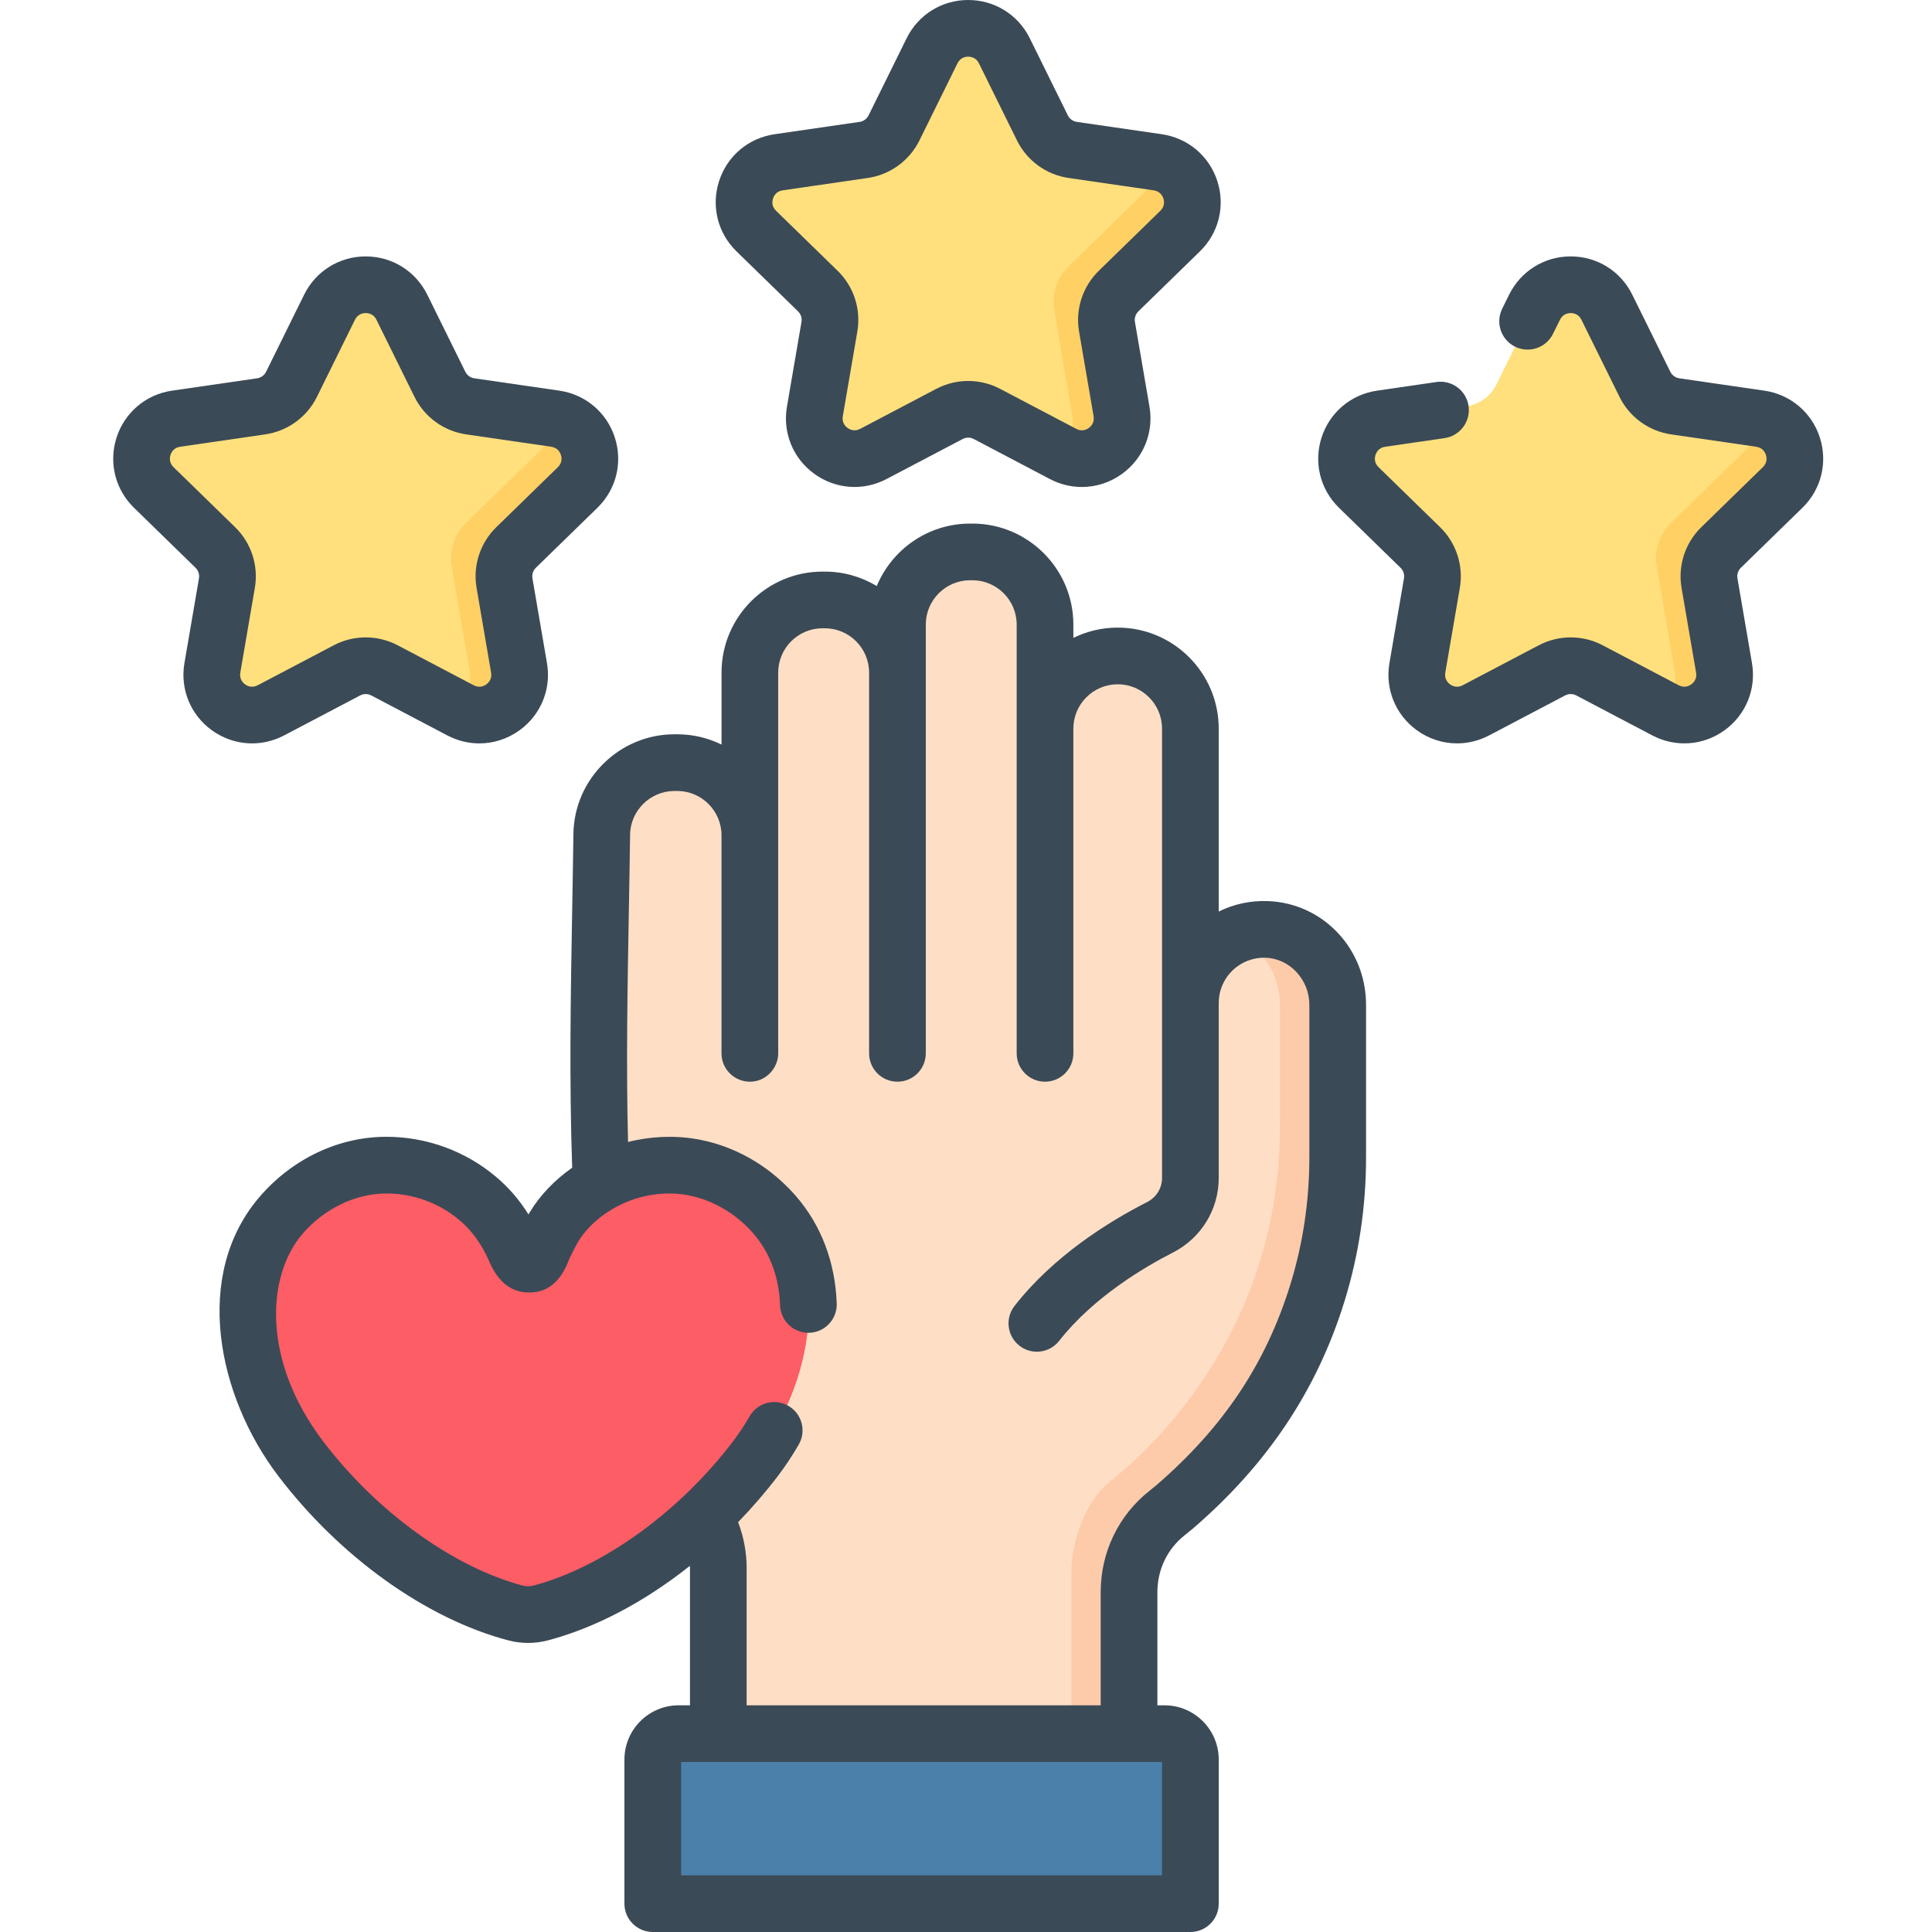 <?xml version="1.0" encoding="UTF-8"?> <svg xmlns="http://www.w3.org/2000/svg" width="512" height="512" viewBox="0 0 512 512" fill="none"> <path d="M159.469 221.093C159.61 210.562 168.196 202.105 178.727 202.105H179.457C190.098 202.105 198.719 210.726 198.719 221.367V178.25C198.719 167.613 207.344 158.988 217.981 158.988H218.571C229.207 158.988 237.832 167.613 237.832 178.25V165.523C237.832 154.886 246.453 146.265 257.09 146.265H257.68C268.317 146.265 276.942 154.886 276.942 165.523V193.093C276.942 182.457 285.563 173.832 296.203 173.832C306.84 173.832 315.465 182.457 315.465 193.093V265.808C315.465 254.792 324.59 245.906 335.696 246.304C346.274 246.679 354.504 255.695 354.504 266.277V306.753C354.504 327.589 349.266 348.156 338.864 366.207C328.93 383.453 317.383 394.574 309.321 400.937C302.907 406 299.207 413.753 299.207 421.925V459.437H190.356V415.5C190.356 409.179 188.075 403.101 184.055 398.23C166.832 377.355 161.157 347.812 159.68 321.546C157.801 288.171 159.032 254.609 159.469 221.093V221.093Z" fill="#FEDFC5"></path> <path d="M354.5 266.277V306.753C354.5 327.585 349.266 348.152 338.863 366.207C328.926 383.449 317.387 394.574 309.32 400.941C302.902 405.992 299.203 413.746 299.203 421.925V459.437H283.902V416.839C283.902 408.664 287.602 397.769 294.02 392.714C302.074 386.351 313.625 375.222 323.562 357.98C333.965 339.929 339.199 319.359 339.199 298.527V266.277C339.199 258.144 334.344 250.941 327.285 247.871C329.848 246.757 332.703 246.199 335.695 246.3C346.27 246.679 354.5 255.691 354.5 266.277V266.277Z" fill="#FECBAA"></path> <path d="M172.988 504.487H315.461V466.296C315.461 462.507 312.391 459.433 308.598 459.433H179.852C176.063 459.433 172.988 462.507 172.988 466.296V504.487Z" fill="#4A80AA"></path> <path d="M315.461 504.487H295.895V459.433H308.598C312.391 459.433 315.461 462.507 315.461 466.296V504.487Z" fill="#4A80AA"></path> <path d="M266.168 13.469L276.246 33.891C277.801 37.043 280.809 39.227 284.289 39.734L306.829 43.008C315.59 44.281 319.09 55.055 312.75 61.234L296.442 77.129C293.922 79.586 292.774 83.121 293.368 86.59L297.219 109.035C298.715 117.762 289.555 124.418 281.715 120.297L261.559 109.699C258.446 108.066 254.727 108.066 251.614 109.699L231.457 120.297C223.618 124.418 214.454 117.762 215.954 109.035L219.801 86.59C220.395 83.121 219.247 79.586 216.731 77.129L200.422 61.234C194.079 55.051 197.579 44.281 206.344 43.008L228.879 39.734C232.36 39.227 235.368 37.043 236.926 33.891L247.004 13.469C250.922 5.527 262.246 5.527 266.168 13.469V13.469Z" fill="#FFE07D"></path> <path d="M296.437 77.129C293.926 79.586 292.773 83.117 293.363 86.586L297.215 109.039C298.711 117.758 289.551 124.422 281.719 120.301L281.511 120.188C283.679 117.461 284.801 113.832 284.121 109.852L279.383 82.25C278.652 77.988 280.062 73.633 283.168 70.613L303.215 51.07C305.59 48.762 306.844 45.93 307.133 43.059C315.676 44.535 319.011 55.125 312.75 61.238L296.437 77.129Z" fill="#FFD064"></path> <path d="M425.835 81.418L435.913 101.84C437.468 104.992 440.476 107.18 443.956 107.684L466.496 110.961C475.257 112.234 478.757 123.004 472.417 129.184L456.109 145.082C453.589 147.535 452.441 151.074 453.035 154.539L456.886 176.984C458.382 185.715 449.222 192.371 441.382 188.25L421.226 177.652C418.113 176.016 414.394 176.016 411.281 177.652L391.124 188.25C383.285 192.371 374.121 185.715 375.621 176.984L379.468 154.539C380.062 151.074 378.913 147.535 376.398 145.082L360.089 129.184C353.746 123.004 357.246 112.234 366.011 110.961L388.546 107.684C392.027 107.18 395.035 104.992 396.593 101.84L406.671 81.418C410.589 73.477 421.913 73.477 425.835 81.418Z" fill="#FFE07D"></path> <path d="M456.109 145.078C453.594 147.535 452.445 151.07 453.031 154.539L456.883 176.988C458.379 185.711 449.219 192.375 441.386 188.254L441.179 188.141C443.347 185.41 444.472 181.785 443.789 177.801L439.051 150.199C438.32 145.937 439.73 141.582 442.836 138.562L462.883 119.02C465.258 116.711 466.511 113.879 466.801 111.012C475.344 112.488 478.679 123.078 472.418 129.191L456.109 145.078Z" fill="#FFD064"></path> <path d="M106.496 81.418L116.575 101.84C118.133 104.992 121.141 107.18 124.621 107.684L147.157 110.961C155.922 112.234 159.422 123.004 153.082 129.184L136.774 145.082C134.254 147.535 133.106 151.074 133.7 154.539L137.551 176.984C139.047 185.715 129.883 192.371 122.047 188.25L101.887 177.652C98.774 176.016 95.055 176.016 91.946 177.652L71.786 188.25C63.946 192.371 54.786 185.715 56.282 176.984L60.133 154.539C60.727 151.074 59.578 147.535 57.059 145.082L40.754 129.184C34.411 123.004 37.911 112.234 46.676 110.961L69.211 107.684C72.692 107.18 75.7 104.992 77.258 101.84L87.336 81.418C91.254 73.477 102.579 73.477 106.496 81.418Z" fill="#FFE07D"></path> <path d="M136.77 145.078C134.259 147.535 133.106 151.07 133.696 154.539L137.548 176.988C139.044 185.711 129.884 192.375 122.052 188.254L121.844 188.141C124.012 185.41 125.134 181.785 124.454 177.801L119.716 150.199C118.985 145.937 120.395 141.582 123.501 138.562L143.548 119.02C145.923 116.711 147.177 113.879 147.466 111.012C156.009 112.488 159.344 123.078 153.083 129.191L136.77 145.078Z" fill="#FFD064"></path> <path d="M205.305 321.949C198.341 313.917 188.2 308.773 177.481 308.773C175.044 308.773 172.606 309.007 170.212 309.476C169.204 309.675 168.208 309.914 167.22 310.195C159.106 312.515 151.18 317.859 146.805 325.171C145.833 326.796 145.012 328.507 144.18 330.203C143.27 332.05 142.868 334.875 140.337 335.007C137.958 335.132 137.102 332.55 136.309 330.785C133.993 325.617 130.884 321.195 126.52 317.535C119.798 311.898 111.188 308.773 102.415 308.773C91.7 308.773 81.559 313.917 74.594 321.949C58.743 340.222 66.102 368.734 79.735 386.621C93.477 404.648 114.68 421.652 136.591 427.445C138.794 428.027 141.102 428.027 143.305 427.445C165.216 421.652 186.419 404.648 200.161 386.621C213.798 368.734 221.157 340.222 205.305 321.949V321.949Z" fill="#FD5D65"></path> <path d="M200.156 386.621C186.422 404.648 165.219 421.652 143.309 427.449C141.105 428.027 138.797 428.027 136.59 427.449C134.883 427 133.172 426.472 131.469 425.89C151.527 418.992 170.535 403.238 183.207 386.621C196.836 368.73 204.199 340.226 188.352 321.945C183.207 316.015 176.332 311.656 168.773 309.789C169.254 309.679 169.734 309.566 170.215 309.476C172.605 309.003 175.051 308.769 177.484 308.769C188.199 308.769 198.34 313.914 205.305 321.953C221.152 340.226 213.797 368.73 200.156 386.621V386.621Z" fill="#FD5D65"></path> <path d="M211.484 82.508C212.234 83.238 212.574 84.289 212.398 85.316L208.551 107.766C207.367 114.641 210.14 121.461 215.785 125.562C221.43 129.66 228.777 130.191 234.949 126.945L255.109 116.348C256.031 115.863 257.137 115.859 258.062 116.348L278.219 126.945C280.906 128.359 283.812 129.055 286.703 129.055C290.461 129.055 294.195 127.879 297.383 125.559C303.027 121.461 305.801 114.641 304.621 107.762L300.769 85.316C300.594 84.285 300.937 83.238 301.683 82.508L317.992 66.613C322.988 61.742 324.754 54.594 322.597 47.961C320.441 41.324 314.812 36.578 307.906 35.574L285.371 32.301C284.336 32.148 283.445 31.5 282.98 30.562L272.902 10.141C269.812 3.887 263.562 0 256.586 0C249.605 0 243.355 3.887 240.265 10.145L230.187 30.566C229.726 31.504 228.832 32.152 227.801 32.301L205.262 35.574C198.355 36.578 192.726 41.324 190.574 47.961C188.418 54.598 190.183 61.742 195.176 66.613L211.484 82.508ZM204.859 52.602C205.086 51.902 205.722 50.688 207.422 50.441L229.957 47.168C235.887 46.305 241.008 42.586 243.66 37.215L253.738 16.793C254.5 15.254 255.847 15.023 256.586 15.023C257.32 15.023 258.672 15.254 259.43 16.793L269.508 37.215C272.16 42.586 277.281 46.305 283.211 47.168L305.746 50.441C307.445 50.688 308.082 51.902 308.308 52.602C308.539 53.305 308.734 54.656 307.508 55.855L291.199 71.754C286.91 75.934 284.953 81.953 285.965 87.859L289.816 110.305C290.105 111.996 289.148 112.977 288.555 113.406C287.957 113.844 286.73 114.449 285.211 113.648L265.051 103.055C262.402 101.66 259.492 100.961 256.586 100.961C253.676 100.961 250.765 101.66 248.117 103.051L227.961 113.648C226.441 114.449 225.215 113.844 224.617 113.406C224.019 112.977 223.062 111.996 223.351 110.305L227.203 87.859C228.215 81.953 226.262 75.934 221.972 71.754L205.66 55.855C204.433 54.656 204.633 53.305 204.859 52.602Z" fill="#3B4A57"></path> <path d="M477.66 134.562C482.656 129.695 484.421 122.547 482.265 115.91C480.109 109.277 474.48 104.531 467.574 103.527L445.039 100.254C444.003 100.102 443.109 99.453 442.648 98.516L432.57 78.094C429.48 71.836 423.23 67.949 416.253 67.949C409.277 67.949 403.023 71.836 399.933 78.094L398.097 81.816C396.265 85.535 397.792 90.039 401.511 91.875C405.23 93.711 409.734 92.184 411.57 88.461L413.406 84.742C414.167 83.203 415.515 82.973 416.253 82.973C416.988 82.973 418.339 83.203 419.097 84.742L429.179 105.164C431.828 110.535 436.949 114.258 442.878 115.117L465.414 118.391C467.113 118.641 467.75 119.852 467.976 120.555C468.207 121.254 468.402 122.609 467.175 123.805L450.867 139.703C446.574 143.883 444.621 149.902 445.632 155.809L449.484 178.254C449.773 179.945 448.816 180.926 448.218 181.359C447.625 181.793 446.398 182.402 444.878 181.602L424.718 171.004C419.417 168.219 413.089 168.219 407.785 171.004L387.628 181.602C386.105 182.398 384.882 181.789 384.285 181.359C383.687 180.926 382.73 179.945 383.019 178.254L386.871 155.809C387.882 149.906 385.925 143.883 381.636 139.703L365.332 123.809C364.101 122.609 364.3 121.254 364.527 120.555C364.753 119.852 365.39 118.641 367.089 118.395L382.828 116.105C386.933 115.512 389.777 111.699 389.183 107.594C388.585 103.488 384.765 100.641 380.671 101.238L364.929 103.527C358.023 104.531 352.394 109.277 350.242 115.91C348.085 122.547 349.847 129.691 354.843 134.562L371.152 150.461C371.902 151.187 372.242 152.238 372.066 153.27L368.218 175.715C367.035 182.59 369.812 189.41 375.457 193.512C378.644 195.828 382.378 197.004 386.132 197.004C389.027 197.004 391.933 196.309 394.617 194.895L414.777 184.297C415.699 183.812 416.808 183.812 417.73 184.297L437.886 194.895C444.062 198.141 451.406 197.609 457.05 193.512C462.695 189.41 465.468 182.59 464.289 175.715L460.441 153.266C460.265 152.238 460.605 151.188 461.355 150.457L477.66 134.562Z" fill="#3B4A57"></path> <path d="M75.281 194.898L95.438 184.301C96.363 183.813 97.469 183.813 98.394 184.301L118.551 194.898C121.238 196.309 124.145 197.008 127.035 197.008C130.793 197.008 134.523 195.828 137.715 193.512C143.359 189.41 146.133 182.594 144.953 175.715L141.102 153.27C140.926 152.238 141.27 151.191 142.016 150.461L158.324 134.566C163.32 129.695 165.086 122.547 162.926 115.914C160.77 109.277 155.145 104.531 148.238 103.527L125.699 100.254C124.668 100.102 123.773 99.453 123.312 98.519L113.234 78.098C110.145 71.84 103.895 67.953 96.918 67.953C89.941 67.953 83.688 71.84 80.598 78.098L70.519 98.516C70.059 99.453 69.164 100.102 68.129 100.254L45.594 103.527C38.688 104.531 33.059 109.277 30.902 115.91C28.75 122.547 30.512 129.695 35.508 134.562L51.816 150.461C52.562 151.187 52.906 152.238 52.73 153.27L48.879 175.715C47.699 182.594 50.473 189.41 56.117 193.512C61.766 197.613 69.106 198.145 75.281 194.898ZM64.949 181.359C64.352 180.926 63.395 179.945 63.684 178.254L67.535 155.809C68.547 149.902 66.594 143.883 62.305 139.703L45.992 123.805C44.766 122.605 44.965 121.254 45.191 120.551C45.418 119.852 46.055 118.637 47.754 118.391L70.289 115.117C76.219 114.254 81.34 110.535 83.992 105.164L94.07 84.742C94.832 83.199 96.18 82.973 96.918 82.973C97.652 82.973 99.004 83.199 99.762 84.742L109.844 105.164C112.492 110.535 117.613 114.254 123.543 115.117L146.078 118.391C147.777 118.641 148.414 119.852 148.641 120.555C148.867 121.254 149.066 122.609 147.84 123.805L131.531 139.703C127.242 143.883 125.285 149.902 126.297 155.809L130.148 178.254C130.437 179.945 129.48 180.926 128.883 181.359C128.289 181.793 127.062 182.402 125.543 181.602L105.383 171.004C100.082 168.219 93.754 168.219 88.449 171.004L68.293 181.602C66.769 182.398 65.543 181.789 64.949 181.359Z" fill="#3B4A57"></path> <path d="M335.961 238.796C331.367 238.632 326.945 239.597 322.973 241.574V193.093C322.973 178.332 310.965 166.32 296.203 166.32C291.988 166.32 288 167.304 284.453 169.046V165.523C284.453 150.761 272.441 138.753 257.68 138.753H257.094C245.945 138.753 236.375 145.601 232.352 155.308C228.32 152.878 223.605 151.48 218.57 151.48H217.98C203.219 151.48 191.211 163.488 191.211 178.25V197.316C187.66 195.578 183.672 194.593 179.461 194.593H178.727C164.16 194.593 152.152 206.441 151.961 220.996C151.875 227.789 151.75 234.582 151.629 241.375C151.23 263.695 150.84 286.652 151.637 309.453C146.992 312.714 143.074 316.777 140.359 321.32C140.258 321.492 140.156 321.664 140.055 321.839C137.645 317.972 134.77 314.648 131.352 311.785C123.266 305 112.988 301.261 102.418 301.261C89.82 301.261 77.613 307.007 68.922 317.027C50.867 337.847 57.691 370.085 73.766 391.175C90.16 412.683 112.93 428.96 134.676 434.71C136.402 435.164 138.176 435.394 139.949 435.394C141.727 435.394 143.504 435.164 145.227 434.71C157.898 431.359 170.914 424.429 182.816 414.976C182.824 415.152 182.848 415.324 182.848 415.5V451.925H179.852C171.926 451.925 165.48 458.371 165.48 466.3V504.488C165.48 508.636 168.84 512 172.988 512H315.465C319.613 512 322.977 508.636 322.977 504.488V466.3C322.977 458.371 316.527 451.925 308.602 451.925H306.719V421.925C306.719 415.972 309.363 410.472 313.977 406.835C314.625 406.32 315.297 405.777 315.984 405.207C316.023 405.179 316.059 405.148 316.094 405.117C335.852 388.101 348.996 368.421 356.273 344.953C360.082 332.679 362.016 319.824 362.016 306.753V266.277C362.012 251.386 350.57 239.312 335.961 238.796V238.796ZM307.949 466.945V496.976H180.5V466.945H307.949ZM346.988 306.753C346.988 318.312 345.285 329.667 341.926 340.5C335.422 361.464 324.113 378.363 306.344 393.687C305.77 394.16 305.211 394.609 304.668 395.039C296.422 401.546 291.695 411.343 291.695 421.925V451.925H197.867V415.5C197.867 411.359 197.078 407.257 195.609 403.386C199.332 399.55 202.859 395.468 206.137 391.175C208.129 388.558 209.992 385.746 211.68 382.816C213.75 379.218 212.512 374.628 208.914 372.558C205.32 370.492 200.727 371.73 198.66 375.324C197.297 377.699 195.789 379.968 194.188 382.07C179.965 400.726 159.734 415.335 141.387 420.187C140.445 420.433 139.453 420.433 138.516 420.187C120.168 415.335 99.934 400.726 85.711 382.07C69.34 360.585 70.582 338.039 80.269 326.871C86.019 320.242 94.297 316.285 102.418 316.285C109.461 316.285 116.309 318.773 121.695 323.292C124.953 326.023 127.492 329.484 129.461 333.863L129.652 334.304C132.121 340.007 135.844 342.757 140.73 342.511C142.422 342.421 147.566 342.148 150.637 334.226C150.73 333.98 150.816 333.734 150.918 333.519L151.168 333.015C151.871 331.578 152.535 330.222 153.254 329.027C156.379 323.8 162.52 319.351 169.285 317.417C170.063 317.195 170.863 317.003 171.66 316.847C173.563 316.472 175.52 316.285 177.484 316.285C185.602 316.285 193.883 320.242 199.633 326.871C204.066 331.984 206.457 338.41 206.73 345.964C206.883 350.109 210.387 353.347 214.512 353.199C218.656 353.046 221.895 349.562 221.742 345.417C221.344 334.503 217.621 324.687 210.98 317.031C202.289 307.011 190.078 301.265 177.484 301.265C174.551 301.265 171.617 301.546 168.762 302.109C167.984 302.261 167.207 302.445 166.438 302.64C165.922 282.265 166.289 261.691 166.648 241.644C166.77 234.828 166.891 228.011 166.98 221.195C167.066 214.812 172.336 209.617 178.727 209.617H179.457C185.938 209.617 191.207 214.886 191.207 221.367V279.148C191.207 280.707 191.68 282.152 192.492 283.351C194.355 286.109 197.832 287.296 200.953 286.324C204.039 285.363 206.23 282.367 206.23 279.152V178.25C206.23 171.769 211.5 166.5 217.98 166.5H218.57C225.051 166.5 230.32 171.769 230.32 178.25V279.148C230.32 283.296 233.684 286.66 237.832 286.66C241.98 286.66 245.344 283.296 245.344 279.148V165.523C245.344 159.046 250.613 153.773 257.094 153.773H257.68C264.16 153.773 269.43 159.046 269.43 165.523V279.148C269.43 283.296 272.793 286.66 276.941 286.66C281.09 286.66 284.453 283.296 284.453 279.148V193.093C284.453 186.613 289.723 181.343 296.203 181.343C302.684 181.343 307.953 186.613 307.953 193.093V312.16C307.953 314.867 306.437 317.324 303.992 318.566C293.68 323.82 279.215 332.855 268.867 346.078C266.309 349.343 266.887 354.066 270.152 356.621C271.527 357.695 273.156 358.218 274.777 358.218C277.008 358.218 279.215 357.226 280.695 355.335C289.809 343.695 303.477 335.687 310.812 331.953C318.312 328.132 322.977 320.546 322.977 312.16V265.808C322.977 262.519 324.277 259.449 326.645 257.164C329.012 254.882 332.16 253.699 335.43 253.808C341.805 254.035 346.992 259.628 346.992 266.277V306.753H346.988Z" fill="#3B4A57"></path> </svg> 
